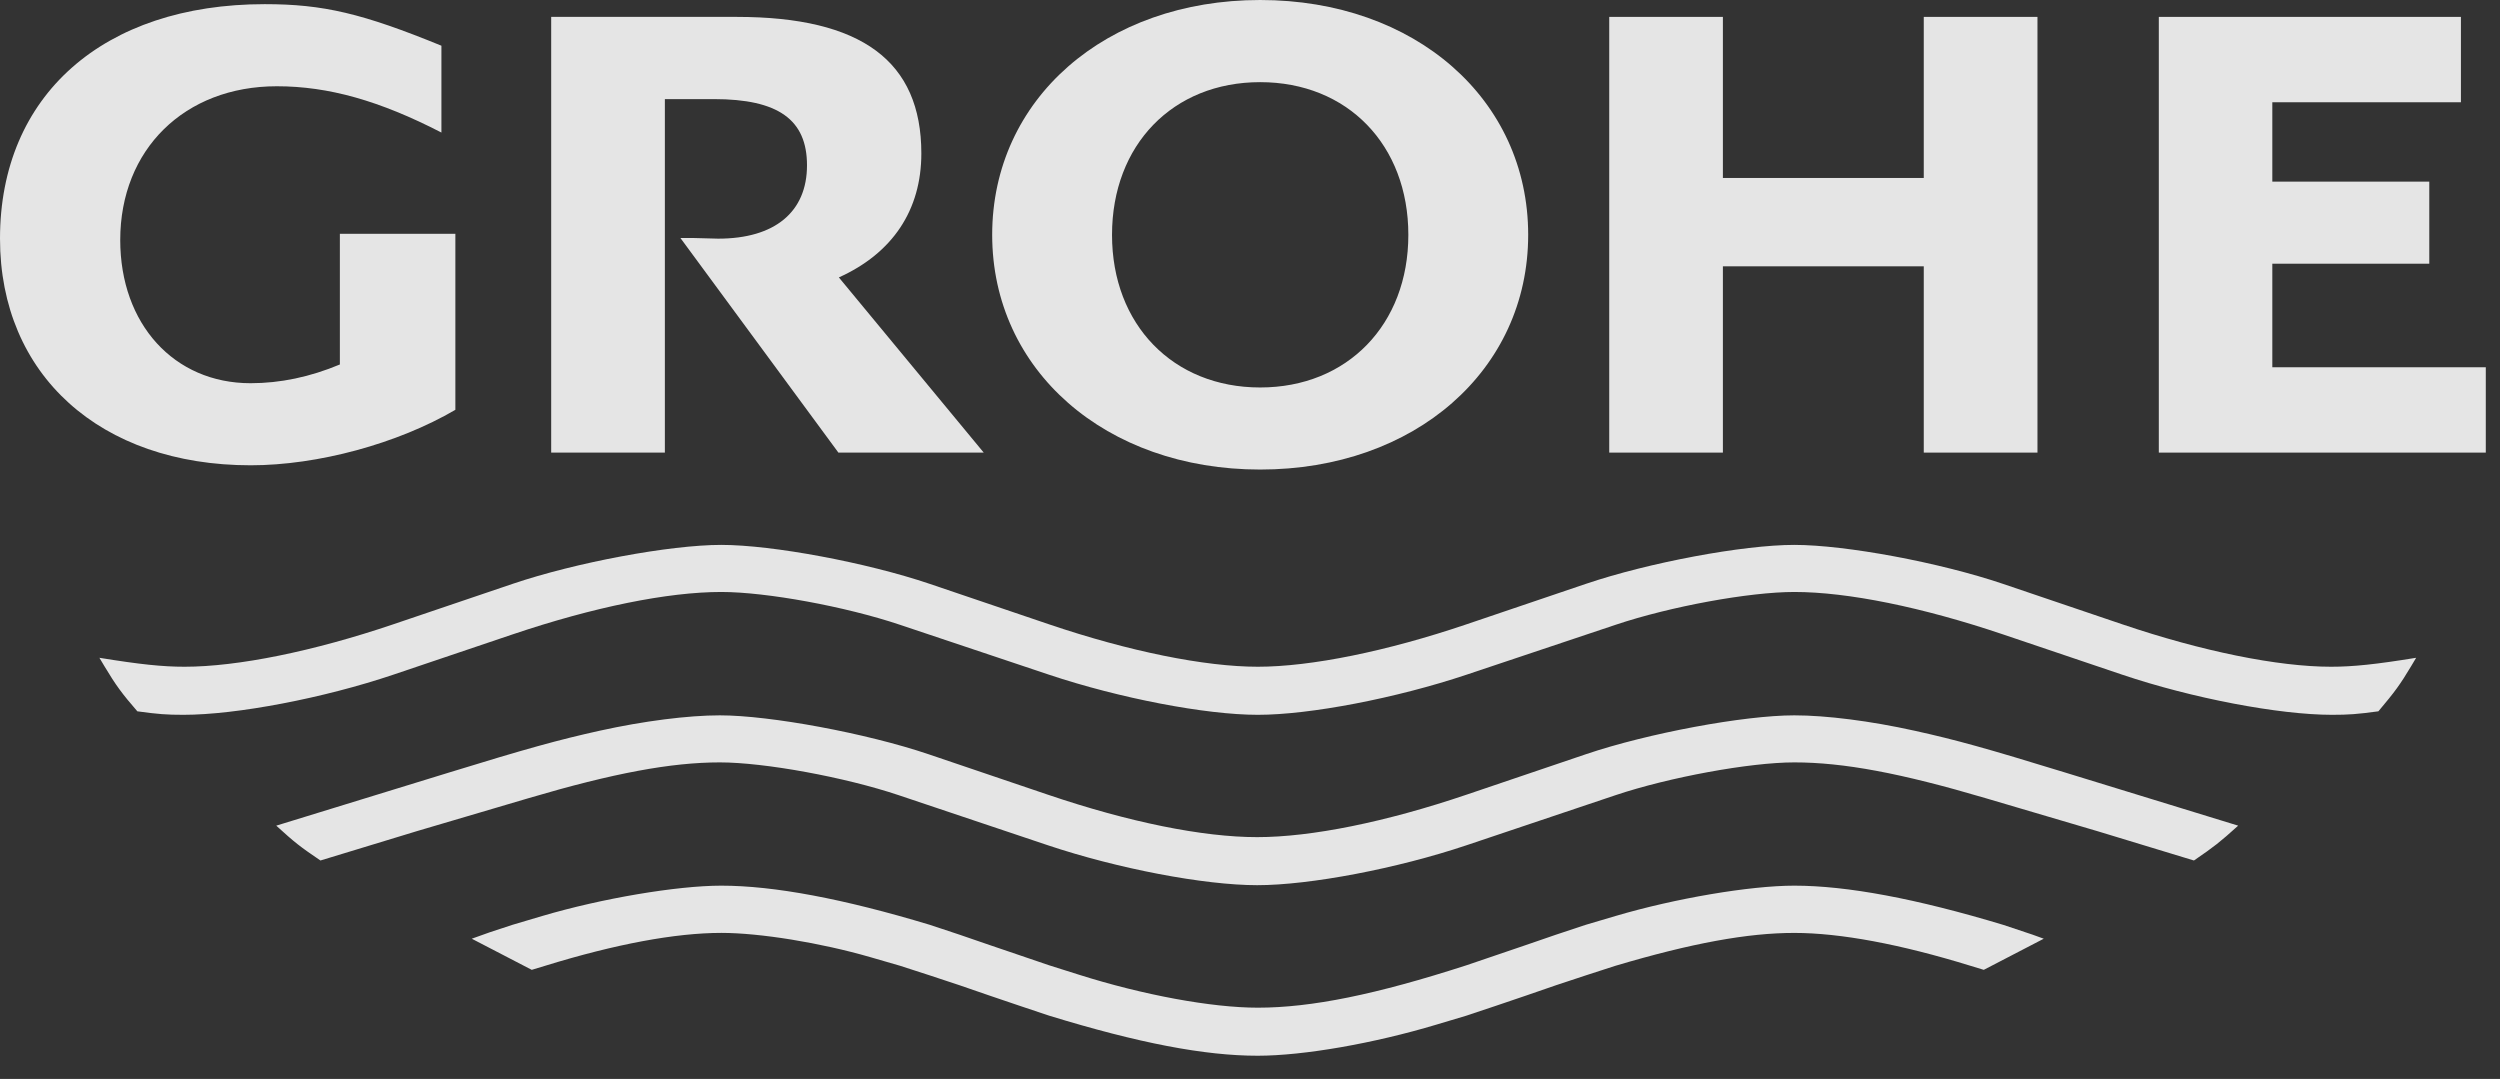 <?xml version="1.0" encoding="UTF-8"?> <svg xmlns="http://www.w3.org/2000/svg" width="95" height="41" viewBox="0 0 95 41" fill="none"><rect x="0" y="0" width="95" height="41" fill="#333333" stroke="none"/> <path d="M91.814 24.996C90.278 25.246 89.421 25.336 88.578 25.336C86.56 25.336 83.674 24.749 80.648 23.724L76.114 22.187C73.713 21.375 70.142 20.706 68.181 20.706C66.237 20.706 62.654 21.377 60.262 22.187L55.727 23.724C52.704 24.749 49.814 25.336 47.797 25.336C45.778 25.336 42.888 24.749 39.864 23.724L35.33 22.187C32.935 21.377 29.354 20.706 27.407 20.706C25.451 20.707 21.874 21.375 19.478 22.187L14.943 23.724C11.917 24.749 9.031 25.336 7.013 25.336C6.171 25.336 5.313 25.246 3.777 24.996L3.965 25.311C4.401 26.038 4.631 26.352 5.219 27.03C6.014 27.139 6.333 27.163 6.97 27.163C8.993 27.163 12.299 26.53 14.943 25.639L19.478 24.107C22.555 23.069 25.376 22.495 27.407 22.495C29.123 22.495 32.121 23.045 34.202 23.743L39.864 25.639C42.537 26.532 45.815 27.163 47.798 27.163C49.782 27.163 53.058 26.531 55.727 25.639L61.39 23.743C63.47 23.045 66.472 22.495 68.186 22.495C70.22 22.496 73.035 23.069 76.114 24.107L80.648 25.639C83.291 26.53 86.598 27.163 88.618 27.163C89.254 27.163 89.575 27.139 90.379 27.03C91.012 26.279 91.203 26.017 91.626 25.311L91.814 24.996Z" fill="white" fill-opacity="0.87"></path> <path d="M85.051 31.375L78.45 29.348C75.481 28.436 74.334 28.116 72.752 27.767C71.077 27.396 69.398 27.183 68.183 27.183C66.269 27.183 62.616 27.864 60.262 28.661L55.727 30.198C52.659 31.238 49.833 31.811 47.772 31.811C45.701 31.811 42.903 31.243 39.819 30.198L35.285 28.661C32.936 27.866 29.27 27.183 27.353 27.183C26.147 27.183 24.453 27.399 22.789 27.767C21.225 28.113 19.984 28.457 17.09 29.348L10.497 31.375C11.201 32.016 11.388 32.164 12.177 32.699L15.843 31.583L18.872 30.689L20.088 30.33C23.309 29.379 25.495 28.971 27.358 28.971C29.049 28.971 32.109 29.532 34.15 30.217L39.819 32.12C42.474 33.009 45.762 33.637 47.773 33.637C49.778 33.637 53.095 33.004 55.727 32.12L61.39 30.217C63.422 29.535 66.5 28.97 68.186 28.971C70.055 28.971 72.223 29.376 75.452 30.33L76.668 30.689L79.698 31.583L83.37 32.699C84.155 32.16 84.343 32.013 85.051 31.375Z" fill="white" fill-opacity="0.87"></path> <path d="M77.663 35.671L77.247 35.52L76.114 35.142C72.825 34.15 70.192 33.655 68.182 33.655C66.499 33.655 63.65 34.139 61.39 34.808L60.262 35.142C59.69 35.331 59.308 35.456 59.122 35.52L57.989 35.91L56.861 36.294L55.727 36.68C52.285 37.793 49.833 38.292 47.797 38.292C46.041 38.292 43.44 37.811 40.997 37.038L39.864 36.68L38.731 36.294L37.602 35.91L36.468 35.52L35.329 35.142C32.044 34.15 29.405 33.655 27.407 33.655C25.713 33.657 22.868 34.139 20.604 34.808L19.478 35.142C18.674 35.401 18.509 35.459 17.927 35.671L20.207 36.854L20.718 36.699C23.377 35.878 25.666 35.45 27.413 35.45C28.881 35.45 31.178 35.824 33.067 36.37L34.202 36.699L35.329 37.064L36.468 37.441L37.602 37.832L38.731 38.215L39.864 38.594C43.267 39.638 45.773 40.119 47.798 40.118C49.536 40.116 52.192 39.654 54.594 38.933L55.727 38.594L56.861 38.215L57.989 37.832L59.122 37.441L60.262 37.064L61.39 36.699C64.282 35.84 66.414 35.45 68.186 35.451C69.932 35.451 72.218 35.879 74.874 36.699L75.384 36.854L77.663 35.671Z" fill="white" fill-opacity="0.87"></path> <path d="M12.915 8.885V13.85C11.782 14.324 10.65 14.562 9.522 14.562C6.614 14.562 4.569 12.316 4.569 9.12C4.569 5.678 7.013 3.278 10.519 3.278C12.48 3.278 14.421 3.824 16.774 5.037V1.737C13.767 0.508 12.283 0.158 10.061 0.158C3.921 0.158 0 3.631 0 9.068C0 14.241 3.805 17.681 9.526 17.681C12.076 17.681 15.1 16.862 17.304 15.573V8.885H12.915Z" fill="white" fill-opacity="0.87"></path> <path d="M20.945 0.642V17.199H25.265V3.766H27.129C29.57 3.766 30.666 4.545 30.666 6.282C30.666 8.056 29.441 9.069 27.291 9.069L26.342 9.044H25.856L31.859 17.199H37.382L31.877 10.542C33.921 9.62 35.011 7.982 35.011 5.83C35.011 2.323 32.739 0.642 27.998 0.642H20.945Z" fill="white" fill-opacity="0.87"></path> <path d="M61.151 0.642V17.199H65.47V10.12H73.103V17.199H77.424V0.642H73.103V6.763H65.47V0.642H61.151Z" fill="white" fill-opacity="0.87"></path> <path d="M82.035 0.642V17.199H94.46V13.956H86.348V10.021H92.313V6.902H86.348V3.886H93.515V0.642H82.035Z" fill="white" fill-opacity="0.87"></path> <path fill-rule="evenodd" clip-rule="evenodd" d="M42.257 8.924C42.257 5.506 44.569 3.122 47.886 3.122C51.205 3.122 53.517 5.508 53.517 8.925C53.517 12.335 51.197 14.724 47.886 14.724C44.576 14.724 42.255 12.334 42.257 8.924ZM37.703 8.924C37.703 14.069 42.013 17.843 47.886 17.843C53.762 17.843 58.071 14.068 58.071 8.924C58.071 3.769 53.77 -1.52125e-05 47.886 -1.52125e-05C42.004 -1.52125e-05 37.703 3.769 37.703 8.924Z" fill="white" fill-opacity="0.87"></path> </svg> 